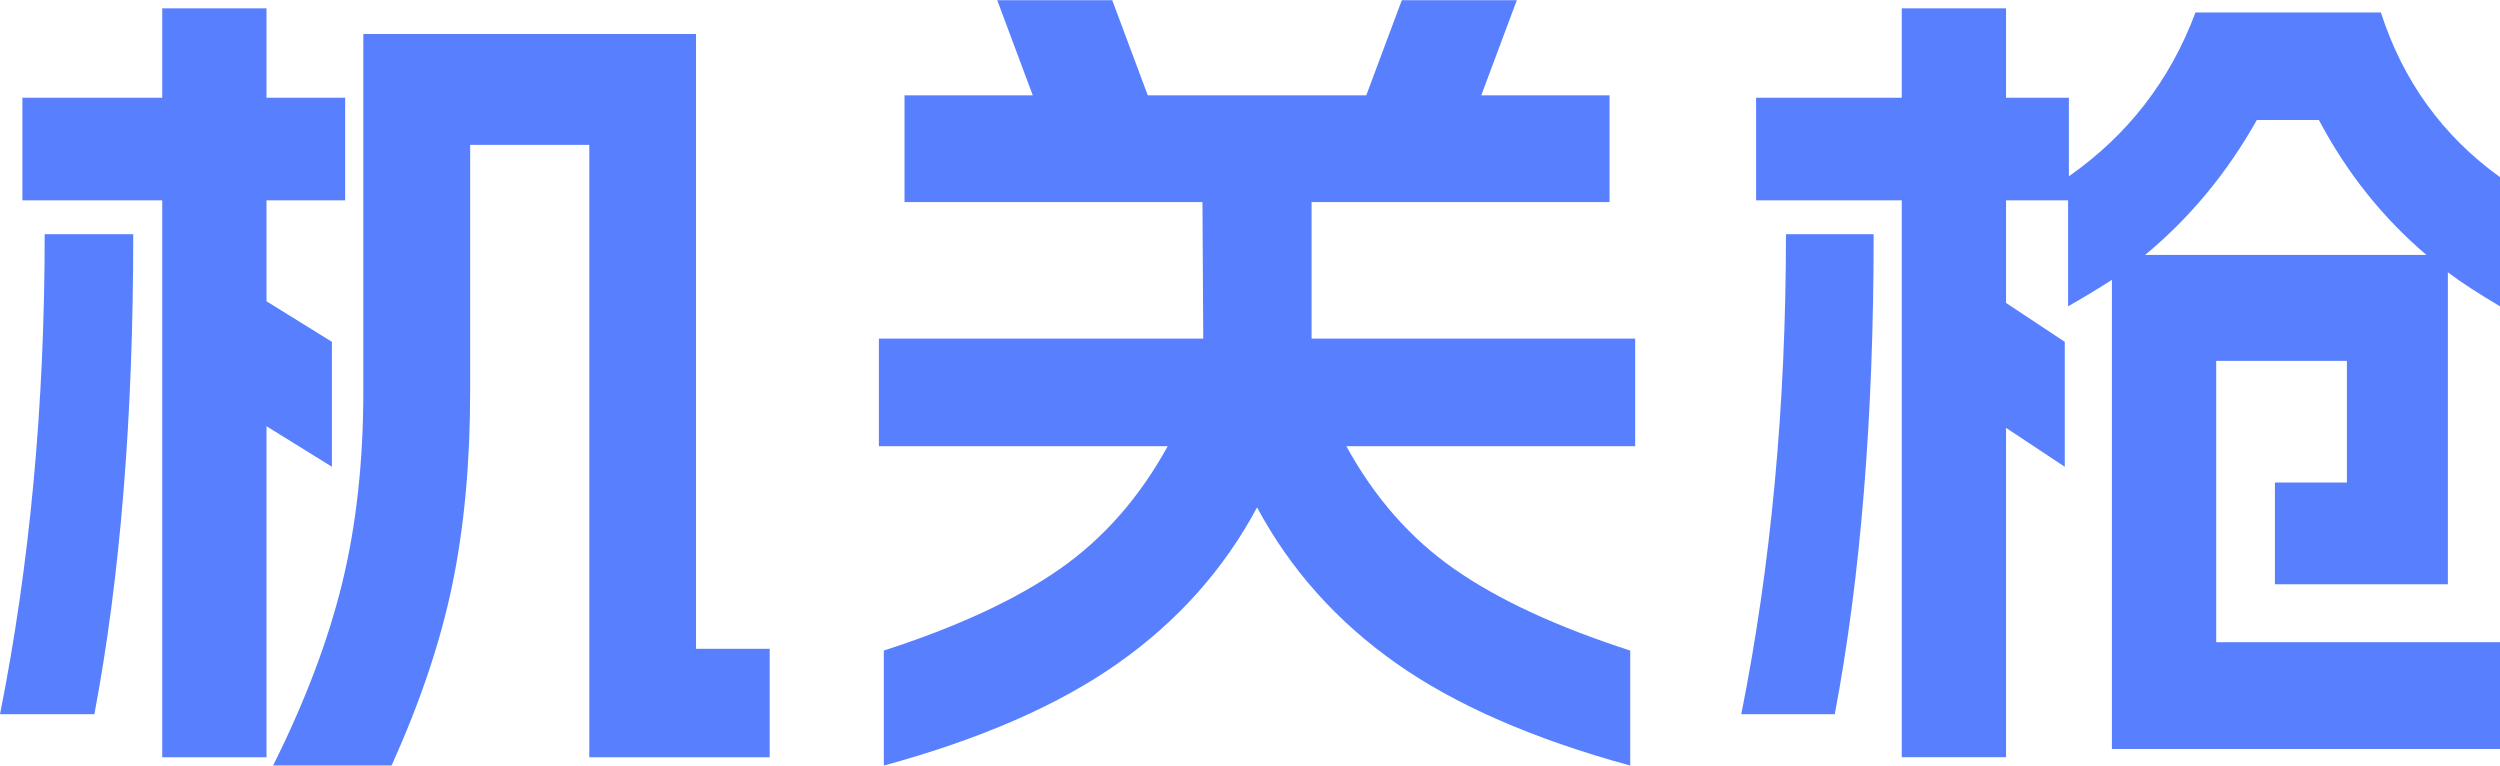 <?xml version="1.0" encoding="UTF-8"?>
<!DOCTYPE svg PUBLIC "-//W3C//DTD SVG 1.1//EN" "http://www.w3.org/Graphics/SVG/1.1/DTD/svg11.dtd">
<!-- Creator: CorelDRAW 2020 (64-Bit 评估版) -->
<svg xmlns="http://www.w3.org/2000/svg" xml:space="preserve" width="25.836mm" height="7.911mm" version="1.1" style="shape-rendering:geometricPrecision; text-rendering:geometricPrecision; image-rendering:optimizeQuality; fill-rule:evenodd; clip-rule:evenodd"
viewBox="0 0 315 96.45"
 xmlns:xlink="http://www.w3.org/1999/xlink"
 xmlns:xodm="http://www.corel.com/coreldraw/odm/2003">
 <defs>
  <style type="text/css">
   <![CDATA[
    .fil0 {fill:#577FFE;fill-rule:nonzero}
   ]]>
  </style>
 </defs>
 <g id="图层_x0020_1">
  <path class="fil0" d="M34.41 96.45c4.03,-8.06 6.93,-15.73 8.71,-22.99 1.77,-7.26 2.66,-15.31 2.66,-24.14l0 -45.04 41.92 0 0 77.47 9.28 0 0 13.66 -22.73 0 0 -77.16 -15.01 0 0 31.07c0,8.97 -0.75,17.07 -2.24,24.3 -1.49,7.23 -4.05,14.84 -7.66,22.83l-14.91 0zm-34.41 -6.46c3.75,-18.77 5.63,-38.93 5.63,-60.48l11.16 0c0,23.01 -1.63,43.17 -4.9,60.48l-11.89 0zm2.82 -77.68l17.62 0 0 -11.26 13.14 0 0 11.26 9.91 0 0 12.93 -9.91 0 0 12.72 8.24 5.11 0 15.74 -8.24 -5.11 0 41.71 -13.14 0 0 -70.17 -17.62 0 0 -12.93zm202.6 84.15c-12.23,-3.34 -22.09,-7.65 -29.56,-12.93 -7.47,-5.28 -13.3,-11.82 -17.47,-19.6 -4.17,7.79 -9.99,14.32 -17.47,19.6 -7.47,5.28 -17.33,9.59 -29.56,12.93l0 -14.49c9.25,-2.99 16.63,-6.41 22.16,-10.27 5.53,-3.86 10.06,-9.02 13.61,-15.48l-36.39 0 0 -13.56 40.87 0 -0.1 -17.2 -37.54 0 0 -13.45 16.16 0 -4.48 -11.99 14.49 0 4.48 11.99 27.53 0 4.48 -11.99 14.49 0 -4.48 11.99 16.16 0 0 13.45 -37.54 0 0 17.2 40.77 0 0 13.56 -36.39 0c3.54,6.46 8.08,11.63 13.61,15.48 5.53,3.86 12.91,7.28 22.16,10.27l0 14.49zm60.69 -61.21c-1.95,1.25 -3.79,2.36 -5.53,3.34l0 -13.35 -7.82 0 0 12.93 7.4 4.9 0 15.74 -7.4 -4.9 0 41.5 -13.14 0 0 -70.17 -18.35 0 0 -12.93 18.35 0 0 -11.26 13.14 0 0 11.26 7.92 0 0 9.9c7.44,-5.21 12.76,-12.09 15.95,-20.64l23.36 0c2.78,8.62 7.78,15.54 15.01,20.75l0 16.27c-2.71,-1.6 -4.9,-3.02 -6.57,-4.28l0 39.31 -21.79 0 0 -12.82 9.07 0 0 -15.33 -16.47 0 0 35.45 35.76 0 0 13.45 -48.9 0 0 -59.12zm-46.71 54.74c3.75,-18.77 5.63,-38.93 5.63,-60.48l11.05 0c0,23.01 -1.63,43.17 -4.9,60.48l-11.78 0zm86.33 -57.87c-5.49,-4.66 -10.01,-10.32 -13.55,-17l-7.82 0c-3.75,6.67 -8.45,12.34 -14.08,17l35.45 0z"/>
 </g>
</svg>
